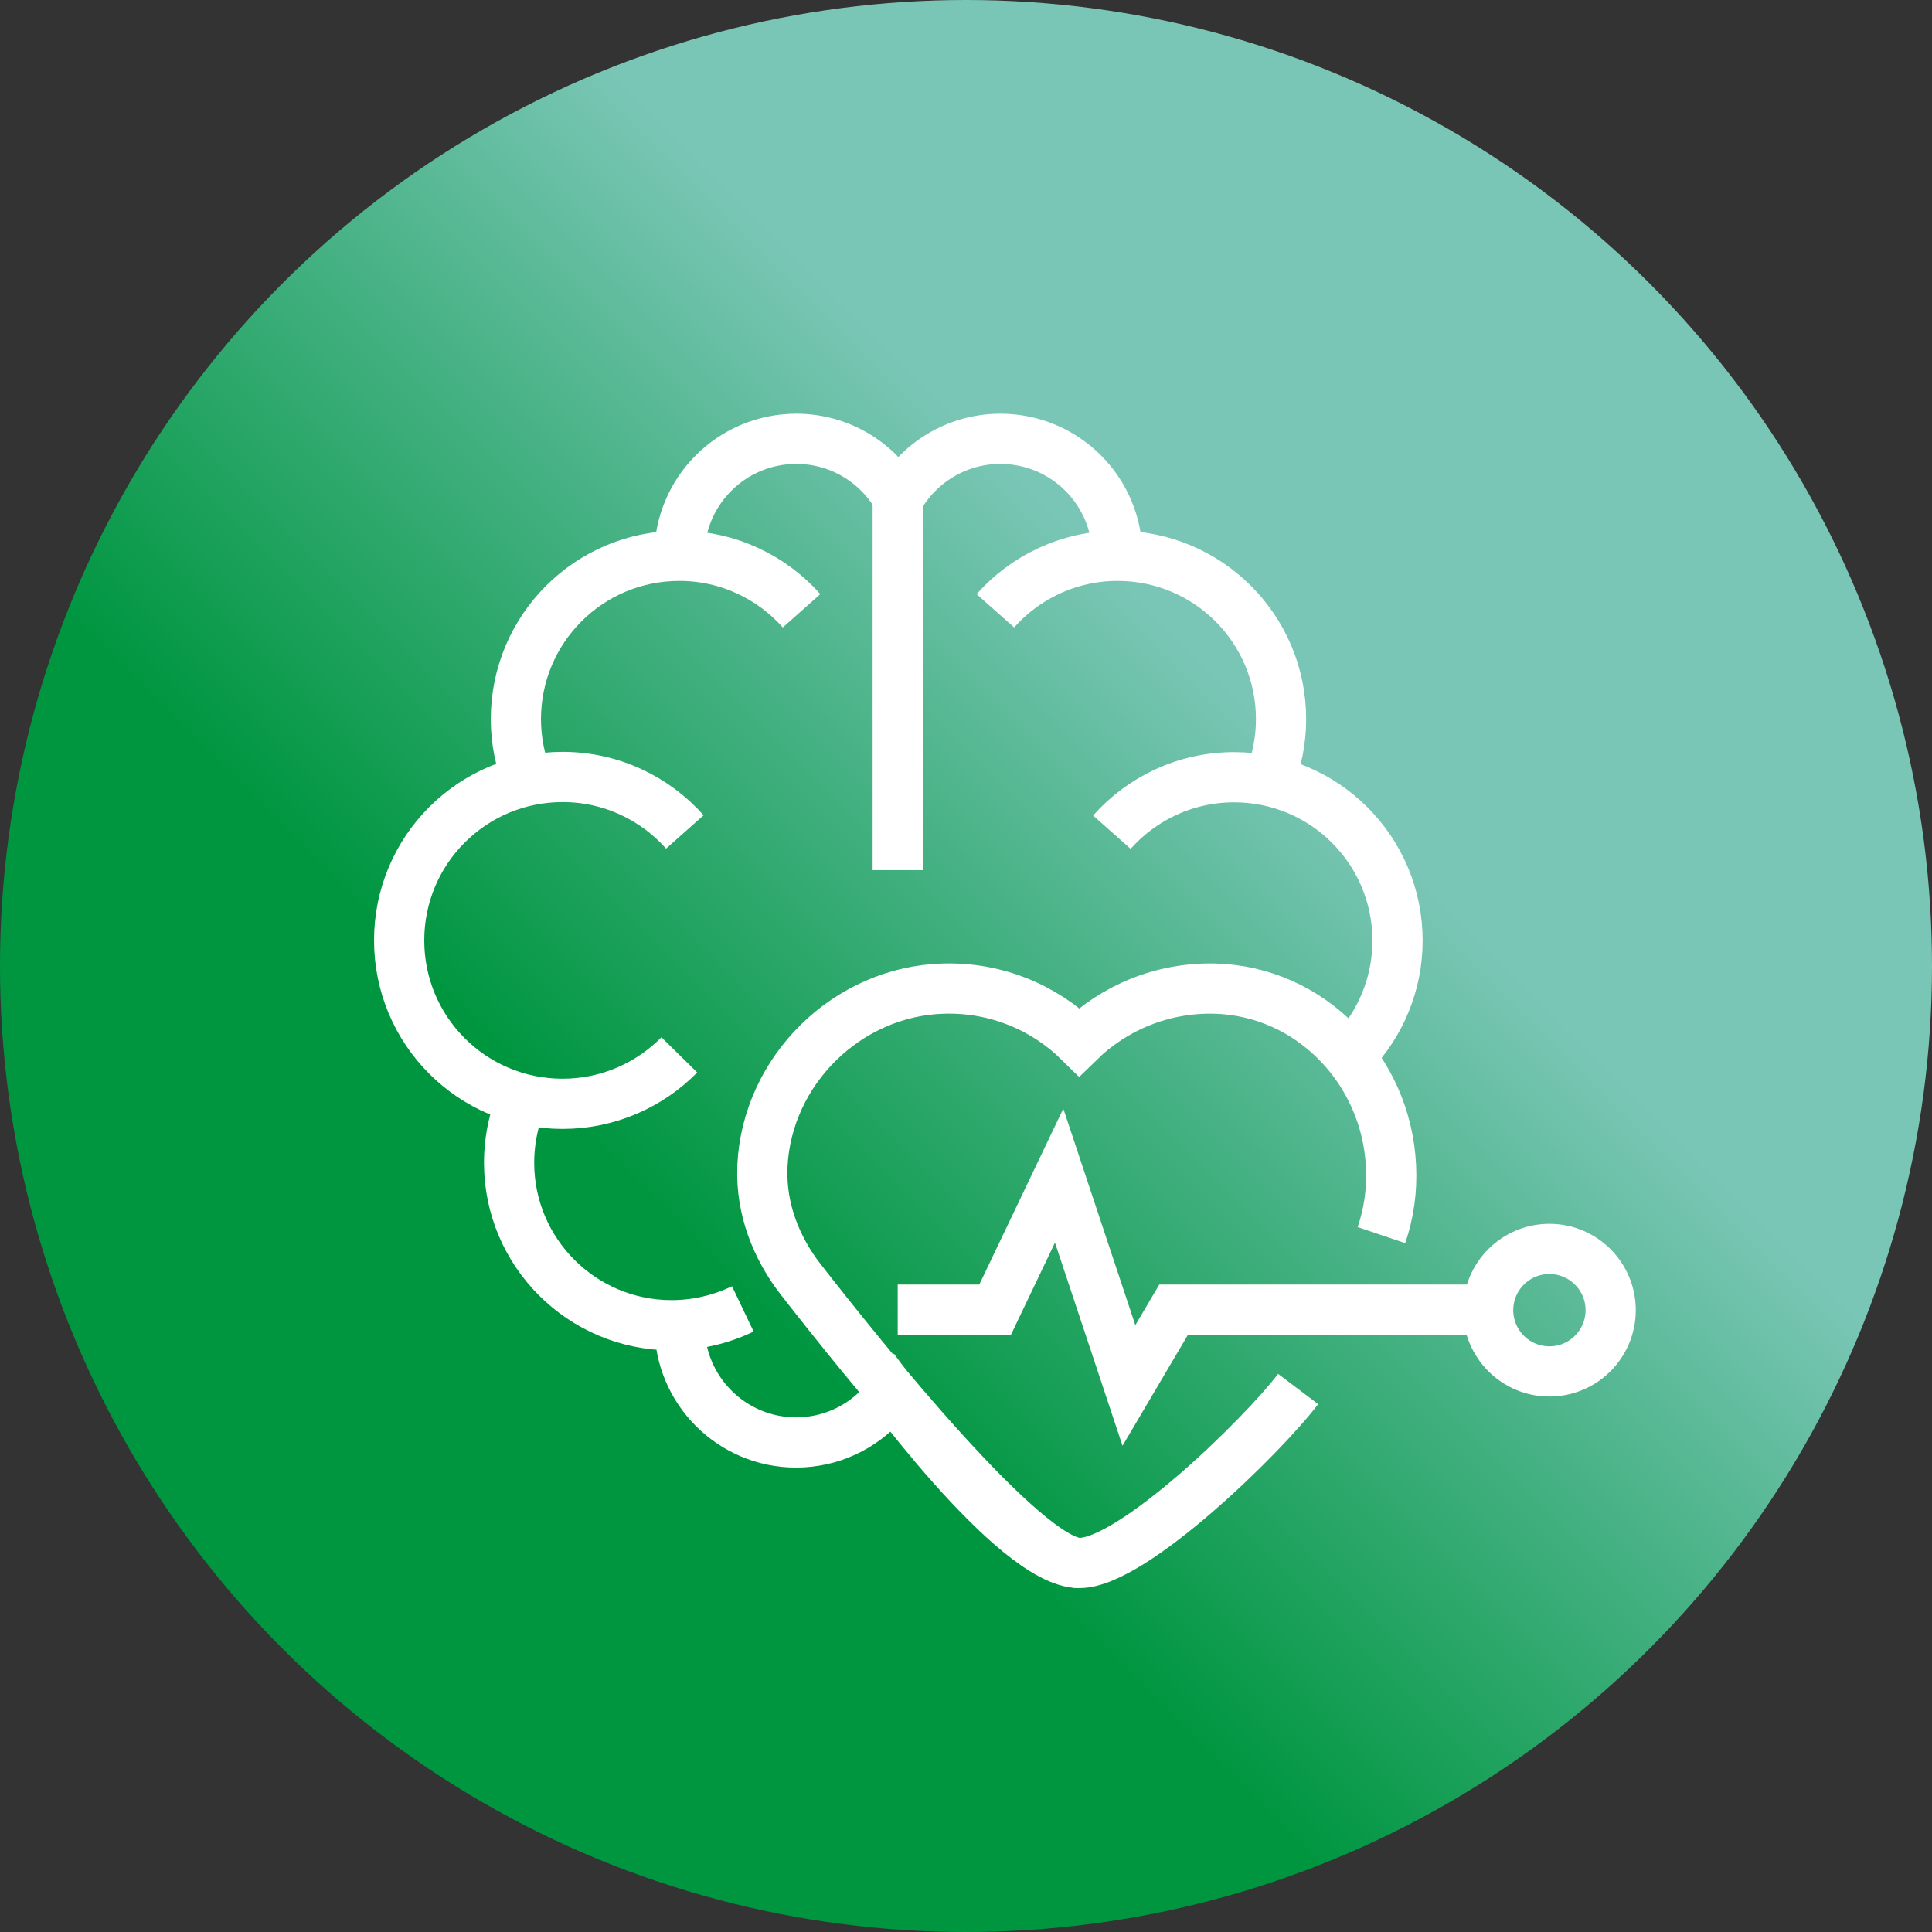 <?xml version="1.0" encoding="UTF-8"?>
<svg id="ICONE" xmlns="http://www.w3.org/2000/svg" xmlns:xlink="http://www.w3.org/1999/xlink" viewBox="0 0 76.96 76.96">
  <rect x="0" y="0" width="76.96" height="76.96" fill="#333333" stroke="none"/>
  <defs>
    <style>
      .cls-1 {
        fill: url(#New_Gradient_Swatch_4);
        stroke-width: 0px;
      }

      .cls-2 {
        fill: none;
        stroke: #fff;
        stroke-miterlimit: 10;
        stroke-width: 2px;
      }
    </style>
    <linearGradient id="New_Gradient_Swatch_4" data-name="New Gradient Swatch 4" x1="11.27" y1="65.69" x2="65.69" y2="11.27" gradientUnits="userSpaceOnUse">
      <stop offset=".3" stop-color="#009640"/>
      <stop offset=".7" stop-color="#7ac6b6"/>
    </linearGradient>
  </defs>
  <circle class="cls-1" cx="38.48" cy="38.48" r="38.48"/>
  <path class="cls-2" d="M27.06,22.14c0-2.58,2.09-4.66,4.66-4.66,1.76,0,3.3.98,4.09,2.43"/>
  <path class="cls-2" d="M27.06,42.02c-1.18,1.2-2.83,1.95-4.65,1.95-3.6,0-6.51-2.91-6.51-6.51s2.91-6.51,6.51-6.51c1.94,0,3.68.85,4.87,2.19"/>
  <path class="cls-2" d="M21.02,31.07c-.3-.75-.47-1.57-.47-2.42,0-3.6,2.91-6.51,6.51-6.51,1.94,0,3.68.85,4.87,2.19"/>
  <path class="cls-2" d="M50.56,31.07c.3-.75.47-1.57.47-2.42,0-3.6-2.91-6.51-6.51-6.51-1.94,0-3.68.85-4.87,2.19"/>
  <path class="cls-2" d="M44.51,22.17v-.03c0-2.58-2.09-4.66-4.66-4.66-1.76,0-3.3.98-4.09,2.43v14.75"/>
  <path class="cls-2" d="M53.84,41.99c1.13-1.17,1.83-2.77,1.83-4.52,0-3.6-2.91-6.51-6.51-6.51-1.94,0-3.68.85-4.87,2.19"/>
  <path class="cls-2" d="M20.89,43.57c-.39.83-.61,1.77-.61,2.75,0,3.57,2.9,6.47,6.47,6.47,1.02,0,1.98-.24,2.84-.65"/>
  <path class="cls-2" d="M27.07,52.82c0,2.56,2.08,4.64,4.64,4.64,1.39,0,2.64-.61,3.49-1.58"/>
  <path class="cls-2" d="M42.99,62.26c-2.63,0-8.19-7.75-8.19-7.75"/>
  <path class="cls-2" d="M55.03,49.2c.29-.86.43-1.78.38-2.75-.18-3.82-3.2-6.97-7.02-7.07-2.1-.05-4.02.77-5.4,2.12-1.38-1.36-3.3-2.18-5.4-2.12-3.83.1-7.04,3.25-7.22,7.07,0,.03,0,.06,0,.08-.06,1.61.54,3.17,1.53,4.44,2.43,3.12,8.98,11.29,11.1,11.29s7.32-5.09,8.71-6.93"/>
  <polyline class="cls-2" points="35.76 52.17 39.64 52.17 42.19 46.83 44.97 55.19 46.75 52.17 59.29 52.17"/>
  <circle class="cls-2" cx="61.72" cy="52.19" r="2.44"/>
</svg>
